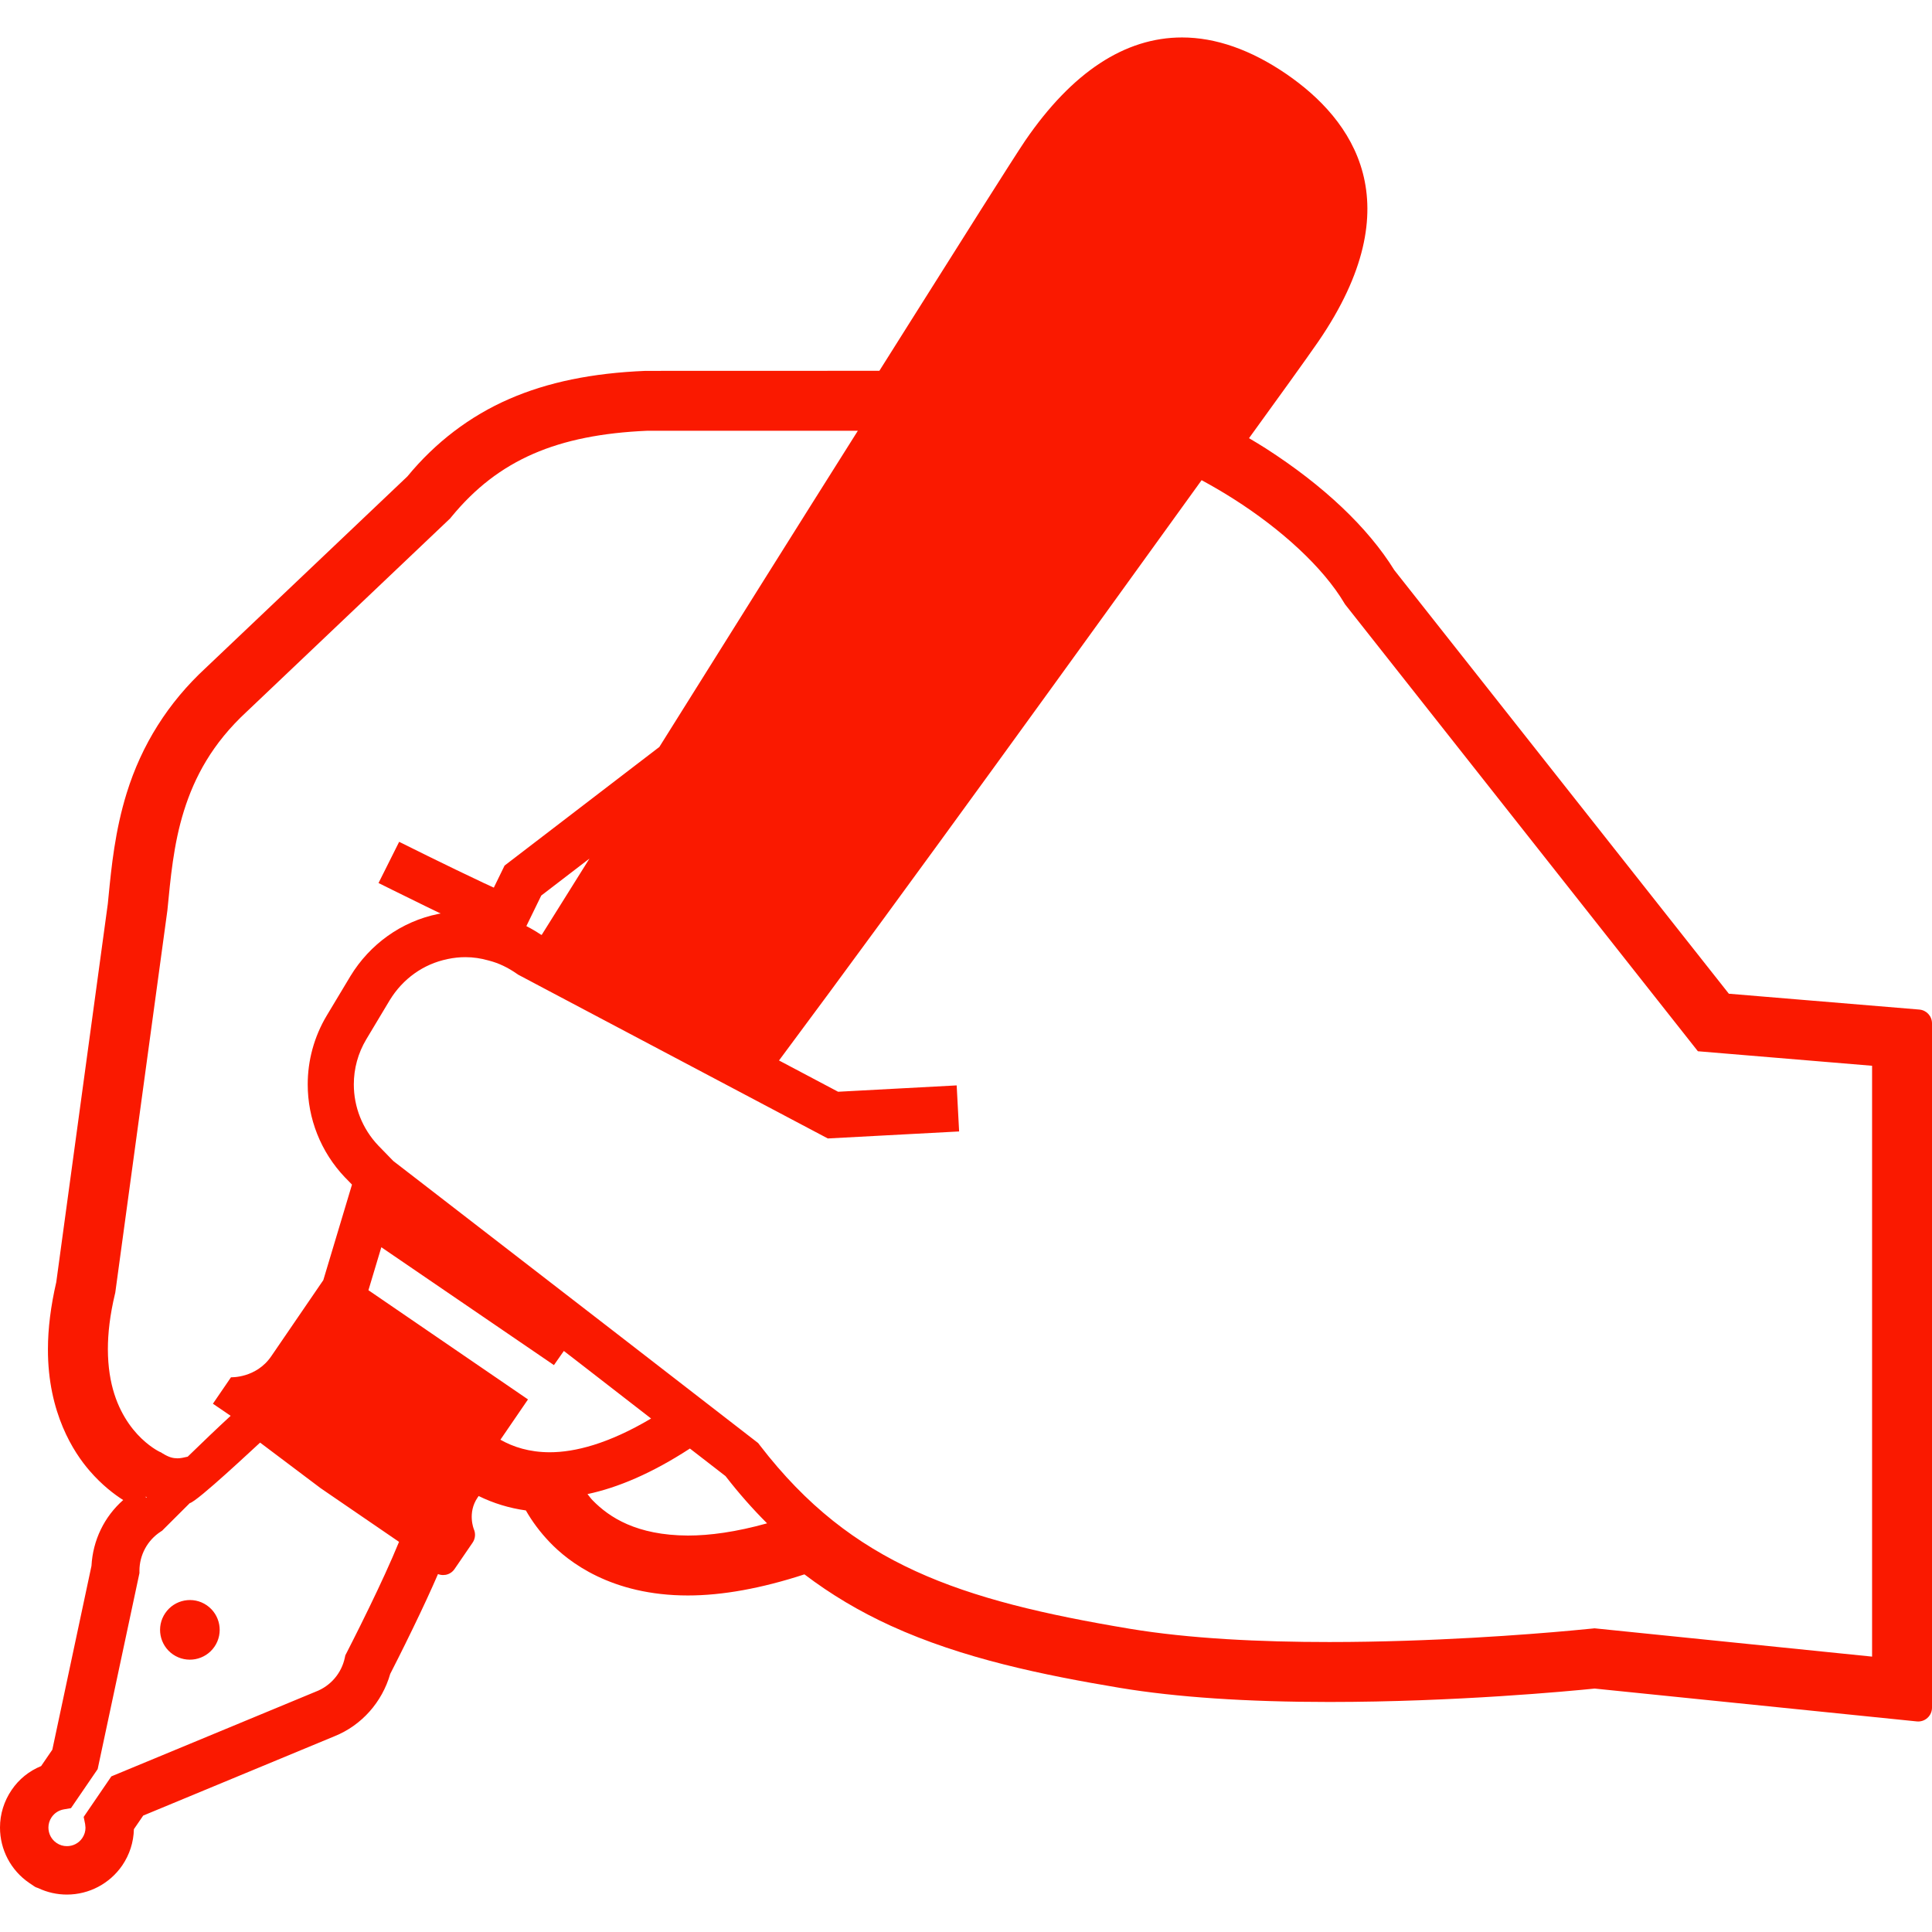 <svg width="80" height="80" viewBox="0 0 80 80" fill="none" xmlns="http://www.w3.org/2000/svg">
<g clip-path="url(#clip0_18_234)">
<path d="M14.511 40.416C14.511 40.415 14.513 40.414 14.514 40.412L14.527 40.389L14.511 40.416Z" fill="#FA1900"/>
<path d="M18.151 37.843L18.143 37.844C18.145 37.844 18.146 37.844 18.146 37.844C18.148 37.843 18.149 37.843 18.151 37.843Z" fill="#FA1900"/>
<path d="M79.475 41.804L71.588 41.148L57.735 23.607C56.646 21.847 54.81 20.106 52.408 18.564C52.181 18.421 51.952 18.28 51.719 18.144L53.372 15.856C53.919 15.099 54.331 14.512 54.593 14.137C58.506 8.42 56.028 4.957 53.259 3.061C51.792 2.059 50.34 1.551 48.946 1.551C46.578 1.551 44.393 2.989 42.45 5.826C41.955 6.556 39.684 10.162 37.679 13.344L36.413 15.354L26.726 15.357C24.519 15.447 22.675 15.827 21.089 16.519C19.46 17.226 18.024 18.322 16.869 19.728L8.515 27.661C6.967 29.091 5.867 30.833 5.246 32.84C4.762 34.4 4.614 35.9 4.496 37.104L4.465 37.42L2.33 53.092C2.102 54.077 1.985 55.01 1.985 55.866C1.978 58.511 3.062 60.155 3.708 60.899C4.225 61.499 4.744 61.887 5.101 62.113C4.316 62.806 3.845 63.778 3.788 64.838L2.167 72.451L1.703 73.129C1.202 73.335 0.784 73.673 0.485 74.114C0.168 74.578 -0.001 75.119 1.73624e-06 75.674C-0.001 76.59 0.449 77.447 1.207 77.966L1.404 78.099C1.46 78.139 1.519 78.165 1.582 78.182C1.952 78.358 2.356 78.45 2.771 78.45C3.687 78.45 4.542 77.999 5.062 77.243C5.366 76.796 5.532 76.28 5.544 75.743L5.93 75.179C5.93 75.179 13.848 71.895 13.856 71.892C14.969 71.444 15.822 70.487 16.158 69.313C16.263 69.107 16.647 68.357 17.096 67.429C17.509 66.578 17.857 65.825 18.136 65.179C18.204 65.205 18.276 65.219 18.349 65.219C18.384 65.219 18.42 65.216 18.455 65.21C18.605 65.182 18.736 65.096 18.822 64.97L19.57 63.877C19.681 63.713 19.701 63.506 19.622 63.324C19.619 63.318 19.344 62.641 19.776 62.01L19.82 61.947C20.432 62.248 21.086 62.447 21.775 62.544C22.04 63.008 22.367 63.444 22.746 63.842C23.532 64.673 25.317 66.065 28.485 66.065C29.914 66.065 31.535 65.77 33.31 65.191C34.416 66.03 35.586 66.725 36.879 67.317C39.869 68.683 43.208 69.362 46.372 69.891C48.708 70.279 51.626 70.475 55.047 70.475C60.254 70.475 64.986 70.026 66.031 69.92L79.369 71.28C79.389 71.283 79.409 71.283 79.428 71.283C79.57 71.283 79.705 71.231 79.811 71.135C79.932 71.027 80 70.874 80 70.71V42.375C80 42.075 79.772 41.829 79.475 41.804ZM4.467 55.866C4.467 55.211 4.551 54.452 4.762 53.573L4.773 53.527L6.929 37.713L6.931 37.698C7.06 36.393 7.178 34.977 7.616 33.577C8.055 32.176 8.789 30.79 10.208 29.476L10.22 29.465L18.644 21.463L18.68 21.417C19.677 20.201 20.769 19.366 22.081 18.792C23.389 18.222 24.936 17.916 26.815 17.836H35.522C33.112 21.655 30.192 26.313 27.302 30.93L20.893 35.842L20.448 36.755C20.316 36.696 20.178 36.633 20.031 36.563C19.303 36.222 18.426 35.794 17.732 35.454C17.038 35.113 16.53 34.858 16.528 34.858L15.674 36.564C15.677 36.564 16.59 37.022 17.639 37.533C17.838 37.629 18.043 37.729 18.247 37.827C18.214 37.835 18.18 37.835 18.147 37.844C16.613 38.156 15.312 39.104 14.514 40.413L13.533 42.047H13.533C13.002 42.933 12.741 43.922 12.742 44.904C12.741 46.304 13.272 47.694 14.292 48.762L14.312 48.78L14.575 49.052L13.388 53.007C12.788 53.885 11.676 55.508 11.231 56.161C10.606 57.074 9.565 57.03 9.565 57.03L8.816 58.125L9.551 58.626C9.005 59.127 8.37 59.737 7.772 60.318C7.607 60.359 7.462 60.386 7.351 60.386C7.165 60.382 7.015 60.355 6.731 60.182L6.666 60.14L6.612 60.117L6.522 60.069C6.314 59.951 5.796 59.611 5.341 58.959C4.886 58.305 4.47 57.349 4.467 55.866ZM24.409 35.551C23.734 36.63 23.072 37.69 22.429 38.715L22.395 38.697L22.394 38.7C22.203 38.571 22.003 38.454 21.795 38.348L22.412 37.083L24.409 35.551ZM6.076 61.995C6.064 62.007 6.059 62.013 6.048 62.024C6.046 62.004 6.034 61.99 6.031 61.971C6.046 61.978 6.061 61.988 6.076 61.995ZM15.292 66.555C15.034 67.087 14.797 67.564 14.623 67.907C14.45 68.251 14.344 68.457 14.344 68.457L14.299 68.543L14.279 68.639C14.143 69.285 13.689 69.814 13.072 70.049L13.062 70.053L4.611 73.556L3.465 75.234L3.525 75.531L3.54 75.682C3.54 75.83 3.498 75.975 3.406 76.112C3.257 76.329 3.018 76.445 2.771 76.445C2.62 76.445 2.472 76.403 2.339 76.311C2.121 76.161 2.006 75.924 2.005 75.676C2.005 75.528 2.047 75.382 2.136 75.249L2.139 75.245C2.264 75.065 2.44 74.959 2.64 74.923L2.939 74.871L4.044 73.255L5.775 65.135L5.774 65.057V65.045C5.774 64.389 6.104 63.779 6.652 63.423L6.717 63.38L6.771 63.325C6.772 63.324 7.226 62.867 7.859 62.24C8.151 62.193 10.599 59.886 10.77 59.735L13.255 61.606H13.253L13.759 61.953L16.523 63.845C16.188 64.666 15.716 65.683 15.292 66.555ZM20.721 59.616C21.323 58.737 21.863 57.947 21.863 57.947L15.256 53.425L15.79 51.645L22.937 56.526C23.029 56.39 23.168 56.192 23.348 55.94L24.123 56.539L26.96 58.738C25.192 59.785 23.806 60.136 22.757 60.135C21.915 60.132 21.254 59.917 20.721 59.616ZM28.484 63.584C26.361 63.573 25.233 62.834 24.54 62.126C24.454 62.038 24.398 61.953 24.327 61.867C25.586 61.6 26.995 61.004 28.568 59.981L30.042 61.122C30.596 61.838 31.169 62.485 31.763 63.078C30.47 63.438 29.385 63.584 28.484 63.584ZM77.519 68.597L66.025 67.425L65.925 67.436C65.924 67.436 65.607 67.469 65.033 67.521C63.311 67.678 59.313 67.993 55.047 67.993C52.205 67.994 49.239 67.853 46.779 67.443H46.779C43.263 66.856 40.373 66.186 37.912 65.058C35.451 63.928 33.397 62.356 31.469 59.853L31.393 59.754L25.542 55.225L17.194 48.775L16.286 48.075L15.667 47.438L15.672 47.444C14.997 46.736 14.651 45.826 14.651 44.904C14.651 44.258 14.82 43.613 15.171 43.029L16.16 41.379L16.141 41.411C16.678 40.533 17.53 39.917 18.531 39.714L18.54 39.711C18.786 39.659 19.029 39.634 19.269 39.634C19.592 39.634 19.909 39.68 20.223 39.77L20.25 39.777L20.253 39.778C20.651 39.88 21.032 40.063 21.401 40.321L21.449 40.355L22.496 40.91L32.279 46.084L34.278 47.141L39.715 46.851L39.614 44.944L34.704 45.207L33.172 44.396L32.257 43.912C37.554 36.802 45.091 26.35 49.756 19.883C50.202 20.126 50.644 20.381 51.069 20.653L51.073 20.655C53.067 21.921 54.785 23.495 55.663 24.97L55.696 25.024L70.306 43.53L77.519 44.131V68.597H77.519Z" fill="#FA1900"/>
<path d="M6.844 66.794C6.459 67.355 6.602 68.122 7.165 68.508C7.727 68.892 8.495 68.749 8.881 68.186C9.266 67.624 9.122 66.857 8.56 66.47C7.997 66.084 7.228 66.23 6.844 66.794Z" fill="#FA1900"/>
</g>
<defs>
<clipPath id="clip0_18_234">
<rect width="80" height="80" fill="white"/>
</clipPath>
</defs>
</svg>
